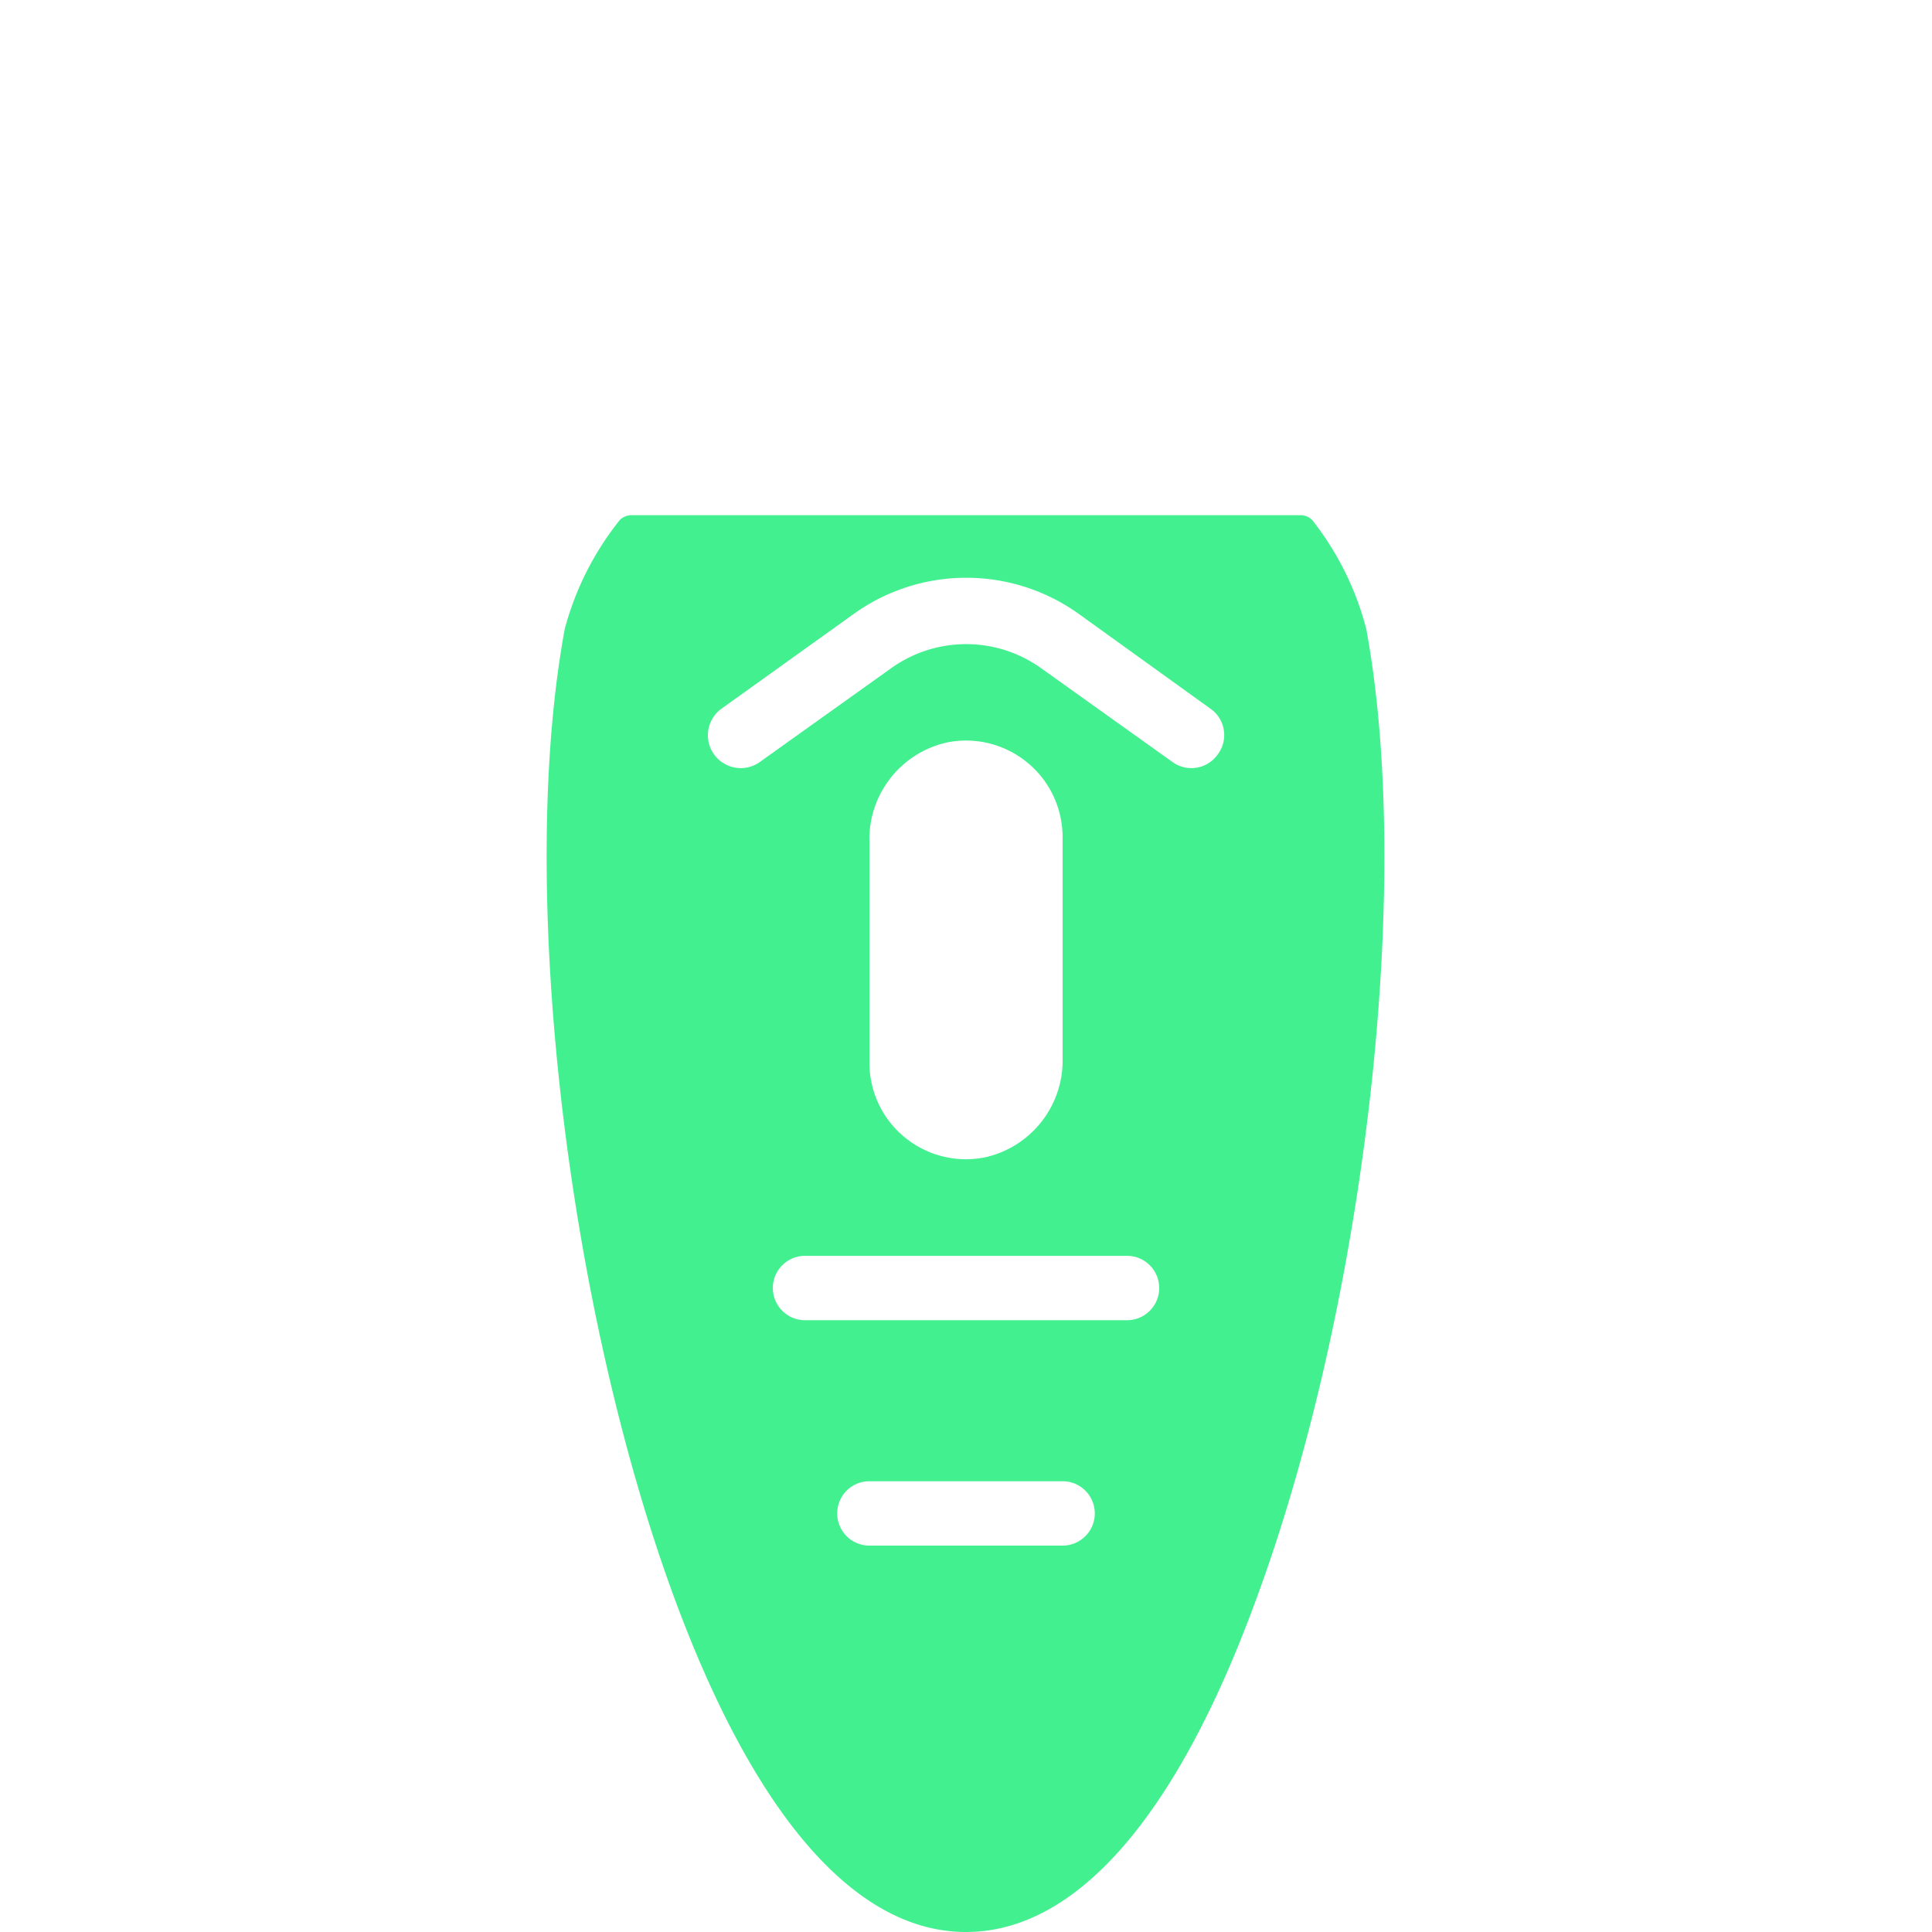 <svg xmlns="http://www.w3.org/2000/svg" viewBox="0 0 512 512"><path fill="#43F090" d="M347.82 137.9c-.83-.9-2.02-1.4-3.24-1.36H167.42c-1.23-.03-2.41.46-3.24 1.36a78.566 78.566 0 00-14.51 28.76c-12.63 68.27.51 179.71 29.27 257.45C200.28 481.62 226.9 512 256 512s55.72-30.38 76.8-87.89c28.76-77.74 41.9-189.01 29.27-257.45a78.47 78.47 0 00-14.25-28.76zM281.6 409.6h-51.2c-4.71 0-8.53-3.82-8.53-8.53 0-4.71 3.82-8.53 8.53-8.53h51.2c4.71 0 8.53 3.82 8.53 8.53s-3.82 8.53-8.53 8.53zm17.07-59.73h-85.33c-4.71 0-8.53-3.82-8.53-8.53 0-4.71 3.82-8.53 8.53-8.53h85.33c4.71 0 8.53 3.82 8.53 8.53s-3.82 8.53-8.53 8.53zM230.4 281.6v-58.71c-.23-12.46 8.33-23.36 20.48-26.11 13.85-2.83 27.38 6.11 30.2 19.96.34 1.69.52 3.4.52 5.13v58.71c.23 12.46-8.33 23.36-20.48 26.11-13.85 2.83-27.38-6.11-30.2-19.96-.35-1.69-.52-3.41-.52-5.13zm92.56-82.02c-.1.15-.21.29-.32.44-2.74 3.8-8.04 4.68-11.86 1.96l-34.9-24.92a34.125 34.125 0 00-39.68 0l-34.9 24.92c-3.93 2.76-9.36 1.8-12.12-2.13-2.76-3.93-1.8-9.36 2.13-12.12l34.9-25c17.85-12.82 41.89-12.82 59.73 0l34.73 25c3.92 2.65 4.94 7.95 2.29 11.85z"/></svg>